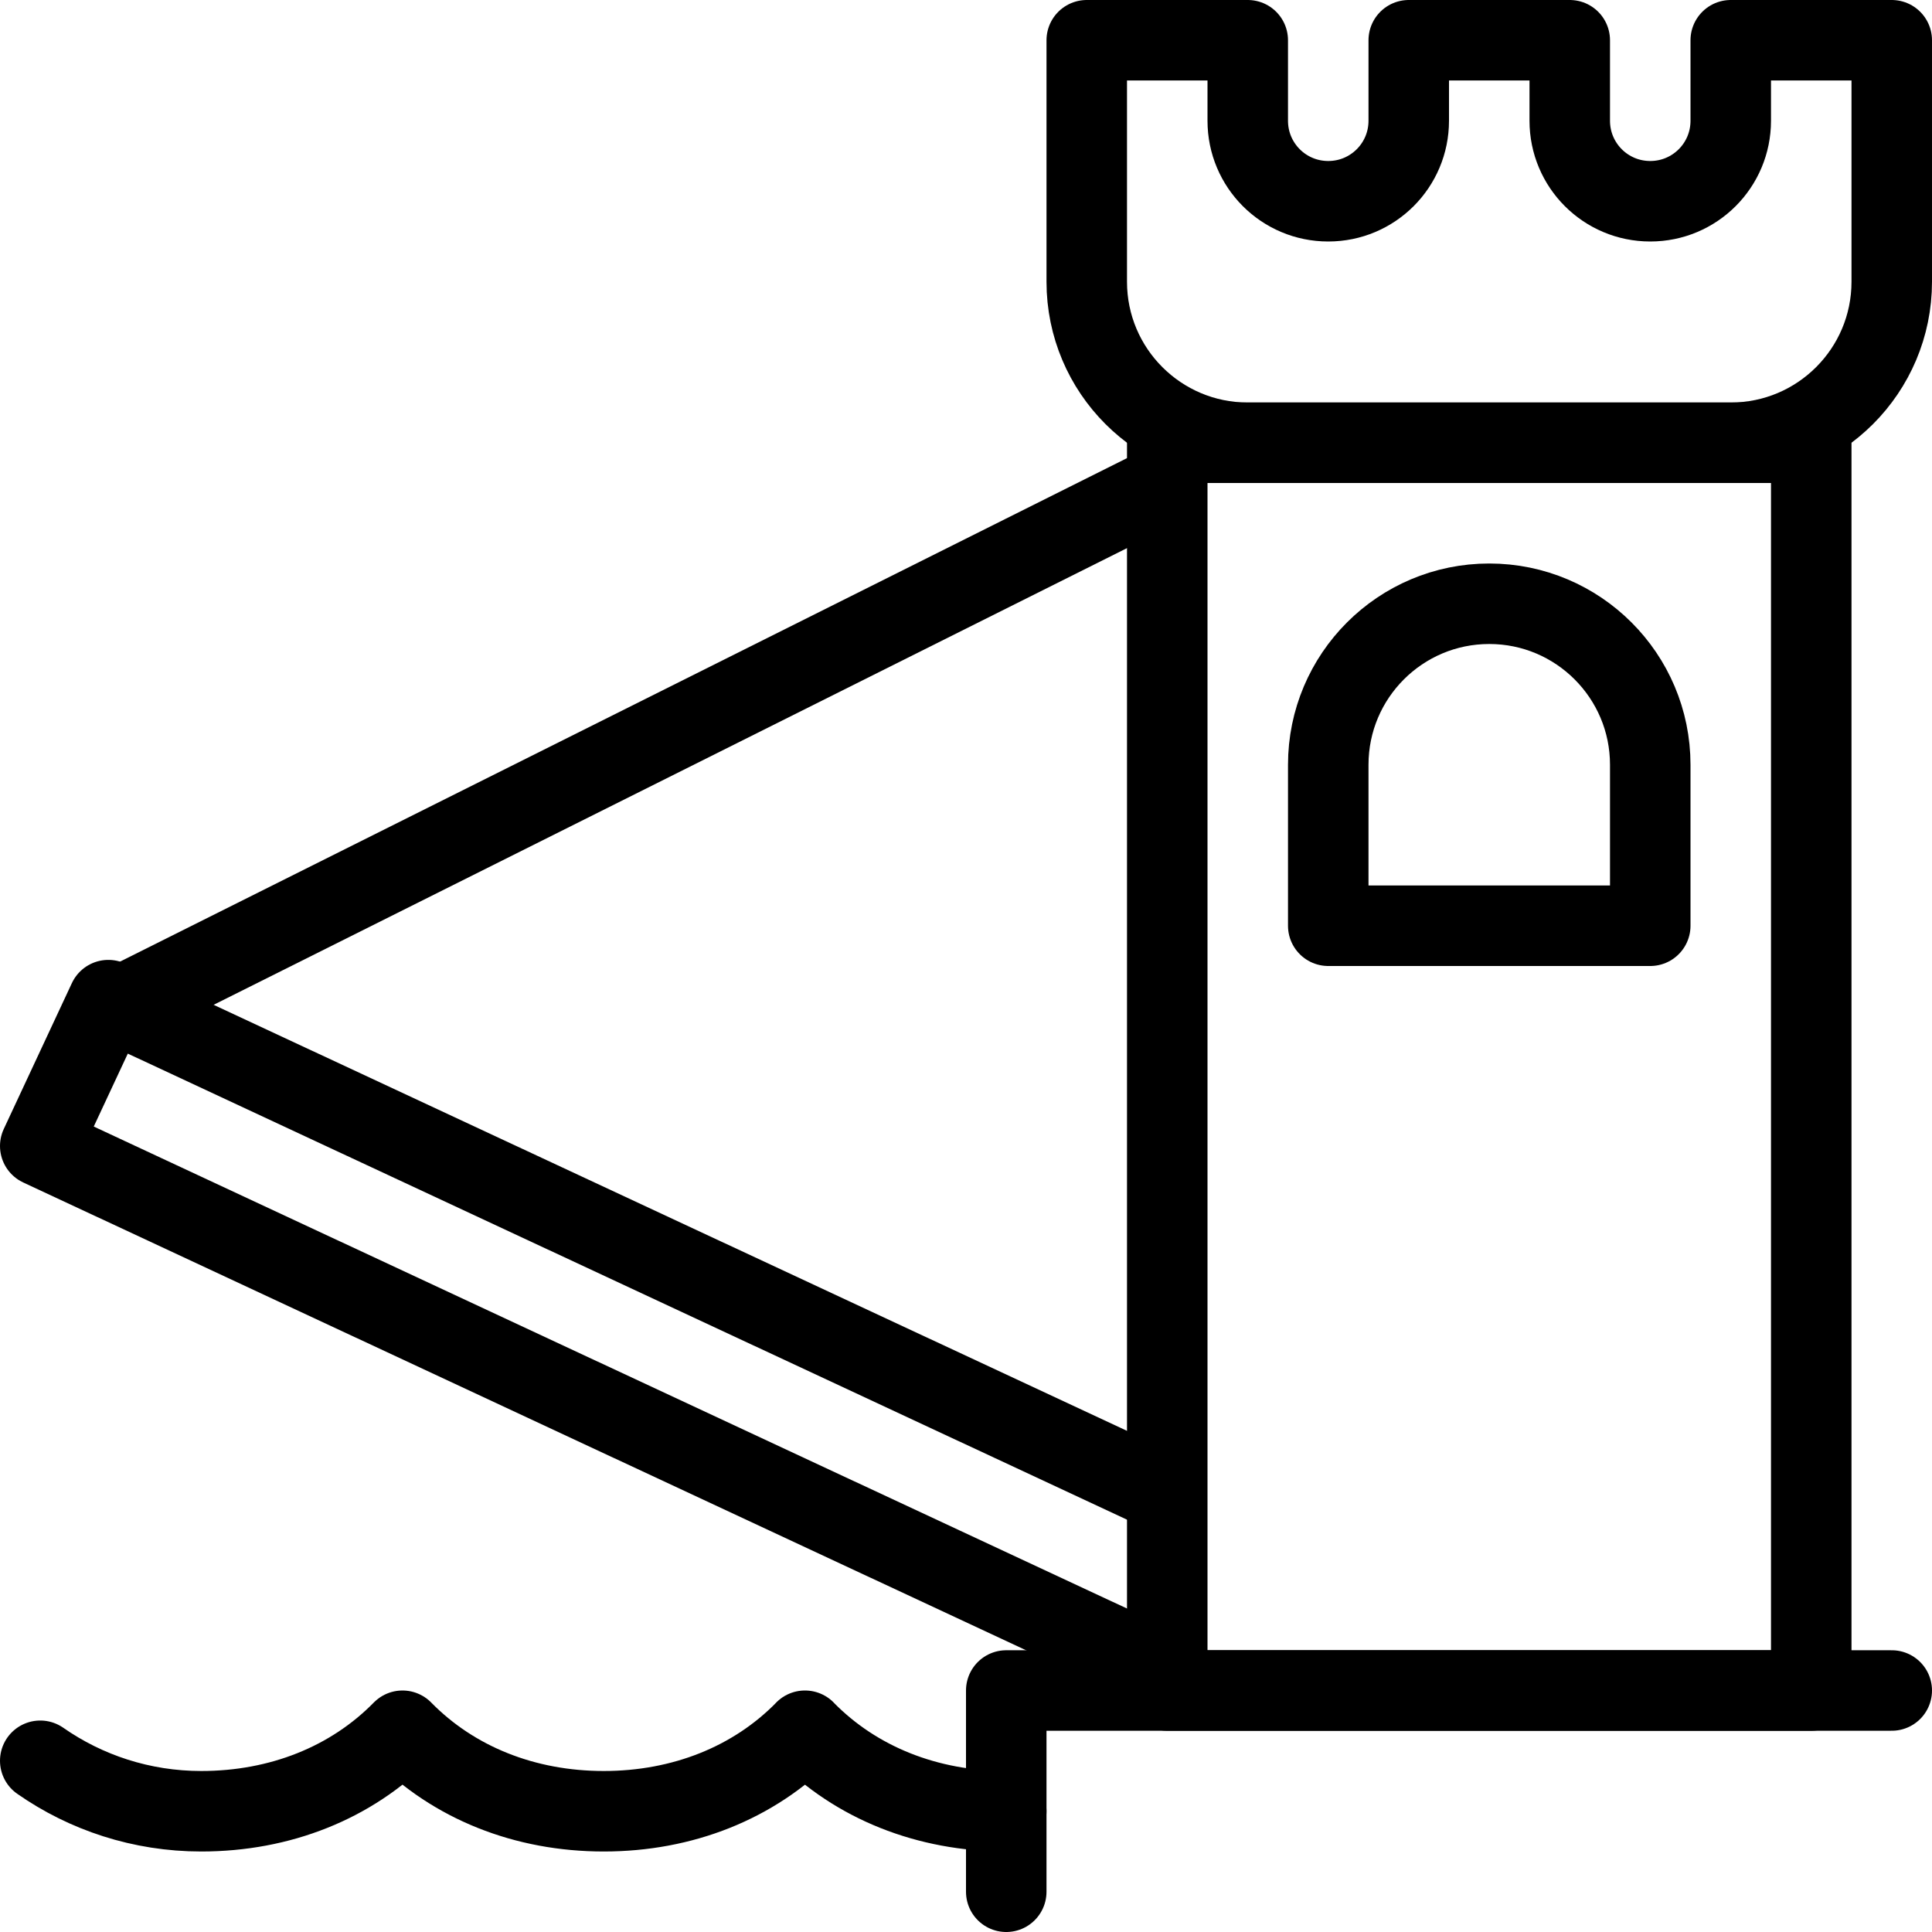 <?xml version="1.0" encoding="utf-8"?>
<!-- Generator: Adobe Illustrator 16.0.3, SVG Export Plug-In . SVG Version: 6.00 Build 0)  -->
<!DOCTYPE svg PUBLIC "-//W3C//DTD SVG 1.1//EN" "http://www.w3.org/Graphics/SVG/1.1/DTD/svg11.dtd">
<svg version="1.1" xmlns="http://www.w3.org/2000/svg" xmlns:xlink="http://www.w3.org/1999/xlink" x="0px" y="0px" width="24px"
	 height="24px" viewBox="0 0 24 24" enable-background="new 0 0 24 24" xml:space="preserve">
<g id="Outline_Icons">
	<g>
		<polyline fill="none" stroke="#000000" stroke-linejoin="round" stroke-miterlimit="10" points="14.501,20.767 0.5,14.236 
			1.346,12.424 14.508,18.563 		"/>
		<rect x="14.5" y="5.5" fill="none" stroke="#000000" stroke-linejoin="round" stroke-miterlimit="10" width="8" height="15.5"/>
		<line fill="none" stroke="#000000" stroke-linejoin="round" stroke-miterlimit="10" x1="1.5" y1="12.5" x2="14.5" y2="6"/>
		<polyline fill="none" stroke="#000000" stroke-linecap="round" stroke-linejoin="round" stroke-miterlimit="10" points="
			12.5,23.5 12.5,21 23.5,21 		"/>
		<path fill="none" stroke="#000000" stroke-linejoin="round" stroke-miterlimit="10" d="M20.5,9.5c0-1.104-0.896-2-2-2
			s-2,0.896-2,2v2h4V9.5z"/>
		<path fill="none" stroke="#000000" stroke-linejoin="round" stroke-miterlimit="10" d="M21.5,0.5h2v3c0,1.105-0.896,2-2,2h-6
			c-1.104,0-2-0.895-2-2v-3h2v1c0,0.553,0.447,1,1,1s1-0.447,1-1v-1h2v1c0,0.553,0.447,1,1,1s1-0.447,1-1V0.5z"/>
		<path fill="none" stroke="#000000" stroke-linecap="round" stroke-linejoin="round" stroke-miterlimit="10" d="M12.5,22.5
			c-0.979,0-1.865-0.352-2.501-1l0.001,0c-0.635,0.648-1.521,1-2.5,1s-1.864-0.352-2.5-1c-0.636,0.648-1.521,1-2.5,1
			c-0.744,0-1.434-0.232-2-0.627"/>
	</g>
</g>
<g id="invisible_shape">
	<rect fill="none" width="24" height="24"/>
</g>
</svg>
